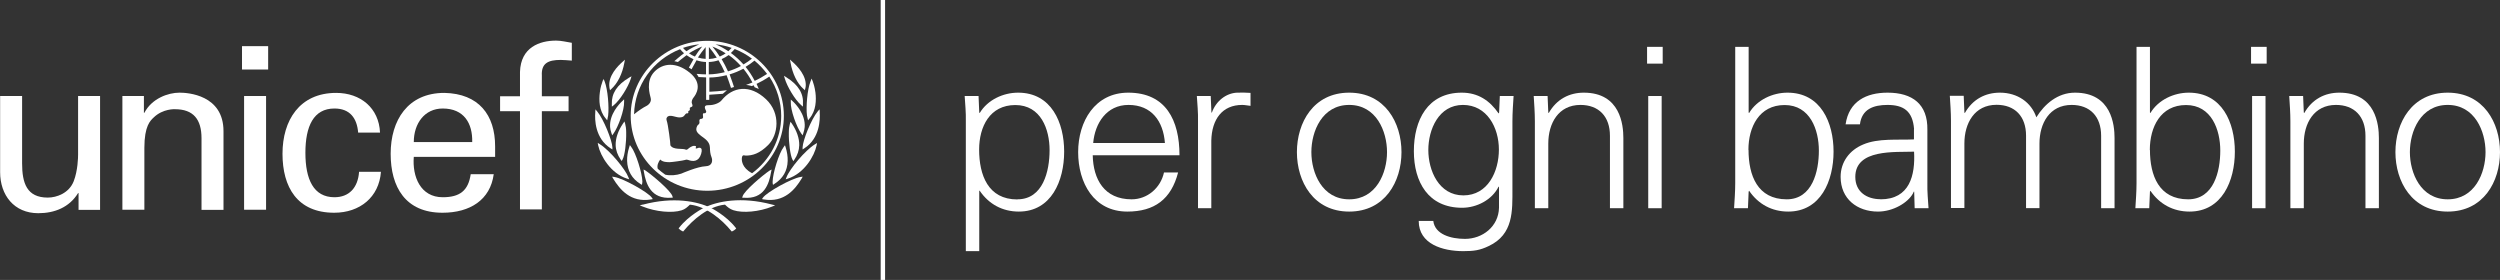 <?xml version="1.0" encoding="UTF-8"?><svg id="Livello_1" xmlns="http://www.w3.org/2000/svg" viewBox="0 0 216.11 24.2"><rect x="0" y="0" width="216.11" height="24.2" fill="#333333" stroke="none"/><defs><style>.cls-1{fill:#fff;stroke-width:0px;}</style></defs><path class="cls-1" d="M61.14,3.53c-3.65,0-6.62,2.91-6.62,6.48s2.97,6.48,6.62,6.48,6.62-2.91,6.62-6.48-2.97-6.48-6.62-6.48M66.31,6.39c-.34.22-.7.43-1.07.6-.22-.43-.48-.83-.79-1.21.27-.16.53-.34.77-.54.41.34.77.72,1.09,1.15M63.52,4.24c.53.21,1.03.49,1.48.83-.23.18-.47.35-.73.5-.32-.36-.69-.7-1.09-.99.12-.11.23-.23.34-.35M64.04,5.71c-.35.19-.73.34-1.11.46-.16-.36-.35-.72-.55-1.06.21-.09.42-.21.61-.35.39.27.74.59,1.06.95M63.25,4.14c-.09.1-.19.2-.29.29-.35-.24-.72-.44-1.11-.6.48.05.95.15,1.4.31M62.73,4.61c-.16.11-.33.2-.51.28-.19-.3-.41-.59-.64-.87.4.16.79.36,1.15.59M61.28,4.06c.24.29.47.59.68.92-.22.07-.45.11-.68.12v-1.03ZM61.28,5.36c.29-.01.57-.06.83-.15.2.33.38.67.54,1.03-.45.11-.91.18-1.38.19v-1.07ZM61,4.07v1.02c-.23-.01-.46-.05-.67-.12.2-.31.43-.61.67-.9M60.07,4.89c-.18-.07-.35-.17-.51-.28.36-.23.74-.43,1.14-.59-.23.28-.44.57-.63.87M60.45,3.83c-.39.17-.77.37-1.12.6-.11-.09-.2-.19-.29-.29.46-.16.93-.26,1.41-.31M64.99,14.96c-.88-.47-.9-1.13-.85-1.37.05-.25.22-.14.33-.14.58,0,1.19-.17,1.94-.92.85-.85,1.11-2.72-.19-3.95-1.4-1.32-2.89-1.09-3.85.1-.2.24-.68.42-1.09.41-.62-.02-.23.45-.23.55s-.1.17-.15.15c-.21-.06-.12.25-.12.34s-.09.14-.13.14c-.26,0-.19.23-.18.29,0,.06-.02.17-.1.21-.08.04-.18.25-.18.4,0,.28.26.47.69.78.43.32.48.61.49.83,0,.21.03.56.13.79.12.28.1.78-.49.8-.73.03-2.02.6-2.12.64-.41.14-.95.19-1.38.09-.23-.16-.44-.33-.65-.51-.09-.29.06-.59.21-.8.24.24.6.22.8.23.2,0,1.2-.14,1.34-.19.14-.05.2-.03.29,0,.38.14.9.18,1.11-.53.21-.71-.29-.51-.35-.48s-.15.02-.12-.04c.09-.18-.05-.16-.12-.17-.2-.02-.47.19-.55.27-.09.08-.17.07-.2.05-.27-.13-1.07.06-1.32-.37.02-.11-.2-1.84-.32-2.14-.02-.07-.05-.17.03-.28.2-.3.77.02,1.07.01.37,0,.42-.16.52-.28.1-.12.17-.05.22-.08.07-.04,0-.13.03-.17.02-.05.05-.02.11-.08.06-.06,0-.17.02-.21.09-.13.33-.03.19-.37-.08-.19.03-.4.14-.54.18-.22.86-1.17-.34-2.14-1.15-.93-2.31-.86-3.07-.06-.75.8-.37,1.96-.3,2.26.08.31-.15.58-.41.7-.21.1-.67.4-1.03.7.06-2.5,1.61-4.69,3.98-5.63.1.12.21.24.34.35-.27.19-.84.69-.84.69,0,0,.08.01.15.03.05.01.16.04.16.04,0,0,.51-.42.75-.59.19.14.39.25.6.35-.11.19-.4.72-.4.72,0,0,.07.04.13.08.06.04.1.07.1.07,0,0,.32-.58.43-.78.27.09.54.14.82.15v1.07c-.16,0-.55-.02-.72-.04h-.1s.06.07.06.07c.04.06.08.12.11.18v.02s.04,0,.04,0c.12,0,.48.02.62.03v1.94h.27v-.44c.4-.02.74-.05,1.15-.08h.02s.36-.31.36-.31l-.19.02c-.43.06-.81.08-1.15.1,0,0-.12,0-.18.01v-1.23c.5,0,1-.08,1.49-.2.13.32.38,1.1.38,1.1l.26-.08s-.25-.77-.38-1.09c.41-.12.81-.29,1.19-.49.3.37.57.77.78,1.19-.2.09-.55.21-.55.21.29.03.5.1.5.1,0,0,.1-.04.16-.07.03.06.08.17.08.17l.36.15-.04-.1s-.12-.28-.15-.34c.38-.18.75-.39,1.1-.63.67,1.01,1.03,2.19,1.03,3.4,0,2.02-.98,3.81-2.51,4.95"/><path class="cls-1" d="M53.92,5.25l-.1.09c-.39.34-1.28,1.22-1.14,2.2,0,0,.01.07.01.07,0,0,.04.19.04.19l.12-.11c.54-.49.95-1.31,1.12-2.26l.05-.27-.1.09Z"/><path class="cls-1" d="M52.12,6.93l-.04.12c-.06.16-.18.5-.23.96-.08.64-.07,1.56.51,2.23,0,0,.06.08.06.08l.07.08.08-.41c.09-.73-.03-2.26-.3-2.94l-.09-.23-.04.12Z"/><path class="cls-1" d="M51.46,9.57v.12c-.06.65-.02,2.27,1.32,3.13,0,0,.16.1.16.1v-.18c-.03-.61-.76-2.44-1.31-3.1l-.16-.19v.12Z"/><path class="cls-1" d="M51.69,12.46l.02.11c.2.93,1.1,2.43,2.49,2.87l.19.06-.07-.18c-.26-.69-1.6-2.31-2.46-2.85l-.19-.12.02.11Z"/><path class="cls-1" d="M54.48,6.65l-.11.07c-1.04.62-1.52,1.37-1.48,2.29v.21s.16-.12.16-.12c.56-.45,1.26-1.61,1.47-2.27l.07-.24-.11.07Z"/><path class="cls-1" d="M53.87,8.67l-.08.07c-.27.25-1.12,1.14-1.05,2.24.01.17.05.35.12.54l.06.18.11-.15c.41-.56.95-2.05.92-2.75v-.21s-.09.07-.09.07Z"/><path class="cls-1" d="M53.92,10.59l-.06.08c-.43.63-.65,1.27-.64,1.87.01.44.16.86.43,1.25l.09.13.08-.14c.19-.34.33-1.46.31-2.34,0-.31-.04-.57-.09-.75l-.06-.19-.06.08Z"/><path class="cls-1" d="M54.42,12.64l-.03.09c-.13.41-.19.81-.18,1.18.03.86.41,1.53,1.15,1.99l.13.08.03-.17s.01-.13.01-.13c-.02-.7-.55-2.45-.97-2.99l-.11-.15-.03.09Z"/><path class="cls-1" d="M52.96,15.36l.05.09c.56.91,1.5,2.09,3.27,1.79l.15-.03-.08-.12c-.33-.48-2.48-1.67-3.23-1.79l-.21-.03.05.09Z"/><path class="cls-1" d="M55.58,17.68h0l-.28.07.27.11c1.12.45,2.54.58,3.35.32.31-.1.49-.27.72-.49,1.44.15,2.79,1.32,3.57,2.27,0,0,.04.05.04.05l.06-.02c.09-.03.22-.13.28-.19l.05-.06-.05-.06c-.82-1.05-2.1-1.7-2.16-1.72-1.15-.55-3.19-.98-5.86-.27"/><path class="cls-1" d="M55.64,14.75l.02.09c.17,1.04.6,2.4,2.39,2.25h.11s-.03-.12-.03-.12c-.12-.47-1.76-1.84-2.33-2.23l-.17-.09.02.09Z"/><path class="cls-1" d="M68.29,5.16l.05.27c.17.95.57,1.78,1.12,2.26l.12.11s.04-.19.04-.19c0,0,.01-.07.02-.07.14-.97-.75-1.86-1.14-2.2l-.1-.09-.1-.09Z"/><path class="cls-1" d="M70.15,6.82l-.09.23c-.27.68-.4,2.21-.3,2.94l.09.41.07-.08s.06-.08.06-.08c.57-.68.59-1.59.51-2.24-.06-.45-.17-.8-.23-.96l-.05-.12-.04-.12Z"/><path class="cls-1" d="M70.84,9.45l-.16.19c-.55.66-1.28,2.49-1.3,3.1v.18s.15-.1.15-.1c1.34-.86,1.37-2.47,1.33-3.13v-.12s-.02-.12-.02-.12Z"/><path class="cls-1" d="M70.64,12.35l-.19.12c-.86.53-2.2,2.15-2.46,2.85l-.07.18.19-.06c1.39-.44,2.29-1.94,2.48-2.87l.02-.11.02-.11Z"/><path class="cls-1" d="M67.77,6.55l.07.24c.19.66.87,1.83,1.42,2.3l.15.13v-.21c.07-.92-.4-1.68-1.42-2.32l-.11-.07-.11-.07Z"/><path class="cls-1" d="M68.36,8.6v.21c-.04.69.5,2.18.91,2.74l.11.15.06-.18c.07-.19.1-.37.12-.54.08-1.1-.78-2-1.05-2.24l-.08-.07-.08-.07Z"/><path class="cls-1" d="M68.34,10.51l-.06.2c-.05.17-.09.43-.09.74-.02.88.13,2,.31,2.34l.08.14.09-.13c.27-.39.41-.81.42-1.25.01-.59-.21-1.24-.64-1.87l-.06-.08-.06-.08Z"/><path class="cls-1" d="M67.86,12.55l-.11.15c-.42.54-.95,2.29-.96,2.99,0,0,0,.13,0,.13l.03.16.12-.08c.74-.47,1.13-1.14,1.15-1.99.01-.38-.05-.78-.18-1.19l-.03-.09-.03-.09Z"/><path class="cls-1" d="M69.4,15.27l-.21.03c-.76.12-2.91,1.31-3.24,1.79l-.08.12.15.03c1.77.3,2.72-.88,3.27-1.79l.05-.09.05-.09Z"/><path class="cls-1" d="M60.87,17.95c-.06.03-1.34.68-2.16,1.73l-.05.06.06.06c.06.06.19.16.28.19l.06.02.04-.05c.79-.96,2.13-2.13,3.57-2.27.23.22.42.38.72.48.82.27,2.23.14,3.35-.31l.27-.11-.28-.07c-2.67-.71-4.71-.28-5.86.27"/><path class="cls-1" d="M66.69,14.66l-.17.09c-.57.38-2.21,1.76-2.33,2.23l-.03.11h.11c1.79.16,2.22-1.2,2.39-2.24l.02-.09.02-.09Z"/><path class="cls-1" d="M20.92,3.99h2.26v2.02h-2.26v-2.02ZM21.1,8.3h1.9v9.83h-1.9v-9.83Z"/><path class="cls-1" d="M6.75,8.3h1.9v9.84h-1.86v-1.45h-.04c-.76,1.24-2.04,1.74-3.44,1.74-2.1,0-3.3-1.57-3.3-3.55v-6.58h1.9v5.82c0,1.7.4,2.96,2.22,2.96.78,0,1.84-.39,2.24-1.41.36-.92.38-2.08.38-2.31v-5.06Z"/><path class="cls-1" d="M12.44,9.75h.04c.64-1.23,2.04-1.74,3.04-1.74.7,0,3.8.18,3.8,3.33v6.8h-1.9v-6.19c0-1.63-.7-2.51-2.3-2.51,0,0-1.04-.06-1.84.72-.28.27-.8.71-.8,2.62v5.35h-1.9v-9.83h1.86v1.45Z"/><path class="cls-1" d="M30.96,11.46c-.1-1.23-.7-2.08-2.05-2.08-1.81,0-2.51,1.54-2.51,3.83s.7,3.84,2.51,3.84c1.25,0,2.03-.8,2.13-2.2h1.89c-.16,2.2-1.83,3.54-4.04,3.54-3.2,0-4.47-2.22-4.47-5.1s1.47-5.26,4.64-5.26c2.11,0,3.7,1.31,3.79,3.43h-1.89Z"/><path class="cls-1" d="M35.77,13.56c-.14,1.71.58,3.49,2.5,3.49,1.47,0,2.21-.56,2.42-1.99h1.99c-.3,2.22-2.05,3.33-4.43,3.33-3.2,0-4.48-2.22-4.48-5.1s1.47-5.26,4.64-5.26c2.98.06,4.39,1.91,4.39,4.62v.91h-7.04ZM40.82,12.28c.04-1.63-.72-2.9-2.55-2.9-1.57,0-2.5,1.3-2.5,2.9h5.05Z"/><path class="cls-1" d="M44.95,18.1v-8.49h-1.72v-1.29h1.72v-2.1c.06-2.14,1.71-2.71,3.12-2.71.46,0,.9.12,1.36.19v1.54c-.32-.02-.64-.06-.96-.06-1.07,0-1.69.28-1.63,1.35v1.79h2.31v1.29h-2.31v8.49h-1.89Z"/><rect class="cls-1" x="76.13" width=".38" height="24.2"/><path class="cls-1" d="M84.65,21.71h-1.16v-11.23c.02-.75-.06-1.53-.1-2.18h1.2l.06,1.43.04.04c.68-1.14,2.03-1.76,3.32-1.76,2.88,0,3.98,2.59,3.98,5.1s-1.1,5.18-3.92,5.18c-1.41,0-2.59-.64-3.38-1.8h-.04v5.22ZM87.95,17.23c2.22,0,2.78-2.45,2.78-4.25s-.75-3.9-2.96-3.9-3.13,1.87-3.13,3.85c0,2.2.77,4.31,3.3,4.31Z"/><path class="cls-1" d="M94.46,13.42c.04,2.07.99,3.81,3.36,3.81,1.37,0,2.51-.99,2.8-2.32h1.22c-.6,2.32-2.05,3.38-4.39,3.38-2.9,0-4.25-2.49-4.25-5.14s1.45-5.14,4.33-5.14c3.25,0,4.43,2.38,4.43,5.41h-7.5ZM100.7,12.36c-.14-1.87-1.14-3.29-3.15-3.29-1.89,0-2.9,1.58-3.05,3.29h6.2Z"/><path class="cls-1" d="M104.72,18h-1.16v-7.52c.02-.75-.06-1.53-.1-2.18h1.2l.06,1.43h.04c.35-.99,1.22-1.68,2.18-1.72.39-.02.77,0,1.16.02v1.12c-.23-.02-.48-.08-.72-.08-1.72,0-2.63,1.24-2.67,3.09v5.84Z"/><path class="cls-1" d="M121.15,13.15c0,2.55-1.43,5.14-4.52,5.14s-4.52-2.59-4.52-5.14,1.43-5.14,4.52-5.14,4.52,2.59,4.52,5.14ZM116.63,9.07c-2.34,0-3.27,2.28-3.27,4.08s.93,4.08,3.27,4.08,3.27-2.28,3.27-4.08-.93-4.08-3.27-4.08Z"/><path class="cls-1" d="M129.64,8.3h1.2c-.04.66-.1,1.43-.1,2.18v5.82c0,1.93.1,3.96-2.05,4.97-.77.37-1.29.44-2.2.44-1.76,0-3.85-.6-3.85-2.61h1.26c.14,1.16,1.51,1.55,2.74,1.55,1.51,0,2.9-1.06,2.94-2.69v-1.82h-.04c-.56,1.14-1.89,1.82-3.15,1.82-2.92,0-4.17-2.22-4.17-4.89s1.18-5.06,4.14-5.06c1.41,0,2.42.68,3.19,1.8l.04-.08.06-1.43ZM126.47,9.07c-2.11,0-3,2.13-3,3.9s.91,3.92,3.03,3.92,3.07-2.07,3.07-3.96-1.02-3.86-3.11-3.86Z"/><path class="cls-1" d="M133.84,18h-1.16v-7.52c0-.75-.06-1.53-.1-2.18h1.2l.06,1.43.04.04c.68-1.2,1.78-1.76,3.03-1.76,3.17,0,3.42,2.8,3.42,3.92v6.07h-1.16v-6.26c0-1.68-.97-2.67-2.55-2.67-1.91,0-2.78,1.6-2.78,3.34v5.58Z"/><path class="cls-1" d="M143.73,5.5h-1.35v-1.45h1.35v1.45ZM143.64,8.3v9.7h-1.16v-9.7h1.16Z"/><path class="cls-1" d="M151.1,18h-1.2c.04-.66.1-1.43.1-2.18V4.05h1.16v5.68l.04.04c.68-1.14,2.03-1.76,3.32-1.76,2.88,0,3.98,2.59,3.98,5.1s-1.1,5.18-3.92,5.18c-1.41,0-2.59-.64-3.38-1.8l-.04.08-.06,1.43ZM151.15,12.96c0,2.2.77,4.27,3.3,4.27,2.22,0,2.78-2.42,2.78-4.21s-.75-3.94-2.96-3.94-3.13,1.91-3.13,3.88Z"/><path class="cls-1" d="M165.46,11.16c-.12-1.58-.93-2.09-2.3-2.09-1.22,0-2.22.37-2.38,1.68h-1.24c.29-1.99,1.78-2.74,3.63-2.74,2.14,0,3.48.99,3.44,3.21v4.6c-.02.75.06,1.53.1,2.18h-1.2l-.04-1.43h-.04l-.06.14c-.43.81-1.72,1.58-3.03,1.58-1.8,0-3.23-1.1-3.23-3,0-1.31.79-2.32,1.95-2.8,1.3-.56,2.98-.37,4.39-.44v-.89ZM162.56,17.23c2.53,0,3.01-2.09,2.9-4.12-1.64.06-5.08-.25-5.08,2.18,0,1.31,1.01,1.93,2.18,1.93Z"/><path class="cls-1" d="M169.81,9.73l.04.04c.68-1.2,1.78-1.76,3.03-1.76,1.53,0,2.72.85,3.15,2.13.71-1.14,1.84-2.13,3.34-2.13,3.17,0,3.42,2.8,3.42,3.92v6.07h-1.16v-6.26c0-1.68-.97-2.67-2.55-2.67-1.91,0-2.78,1.6-2.78,3.34v5.58h-1.16v-6.26c0-1.68-.97-2.67-2.55-2.67-1.91,0-2.78,1.6-2.78,3.34v5.58h-1.16v-7.52c0-.75-.06-1.53-.1-2.18h1.2l.06,1.43Z"/><path class="cls-1" d="M185.79,18h-1.2c.04-.66.1-1.43.1-2.18V4.05h1.16v5.68l.04.04c.68-1.14,2.03-1.76,3.32-1.76,2.88,0,3.98,2.59,3.98,5.1s-1.1,5.18-3.92,5.18c-1.41,0-2.59-.64-3.38-1.8l-.04.08-.06,1.43ZM185.85,12.96c0,2.2.77,4.27,3.3,4.27,2.22,0,2.78-2.42,2.78-4.21s-.75-3.94-2.96-3.94-3.13,1.91-3.13,3.88Z"/><path class="cls-1" d="M195.94,5.5h-1.35v-1.45h1.35v1.45ZM195.84,8.3v9.7h-1.16v-9.7h1.16Z"/><path class="cls-1" d="M199.15,18h-1.16v-7.52c0-.75-.06-1.53-.1-2.18h1.2l.06,1.43.04.04c.68-1.2,1.78-1.76,3.03-1.76,3.17,0,3.42,2.8,3.42,3.92v6.07h-1.16v-6.26c0-1.68-.97-2.67-2.55-2.67-1.91,0-2.78,1.6-2.78,3.34v5.58Z"/><path class="cls-1" d="M216.11,13.15c0,2.55-1.43,5.14-4.52,5.14s-4.52-2.59-4.52-5.14,1.43-5.14,4.52-5.14,4.52,2.59,4.52,5.14ZM211.59,9.07c-2.34,0-3.27,2.28-3.27,4.08s.93,4.08,3.27,4.08,3.27-2.28,3.27-4.08-.93-4.08-3.27-4.08Z"/></svg>